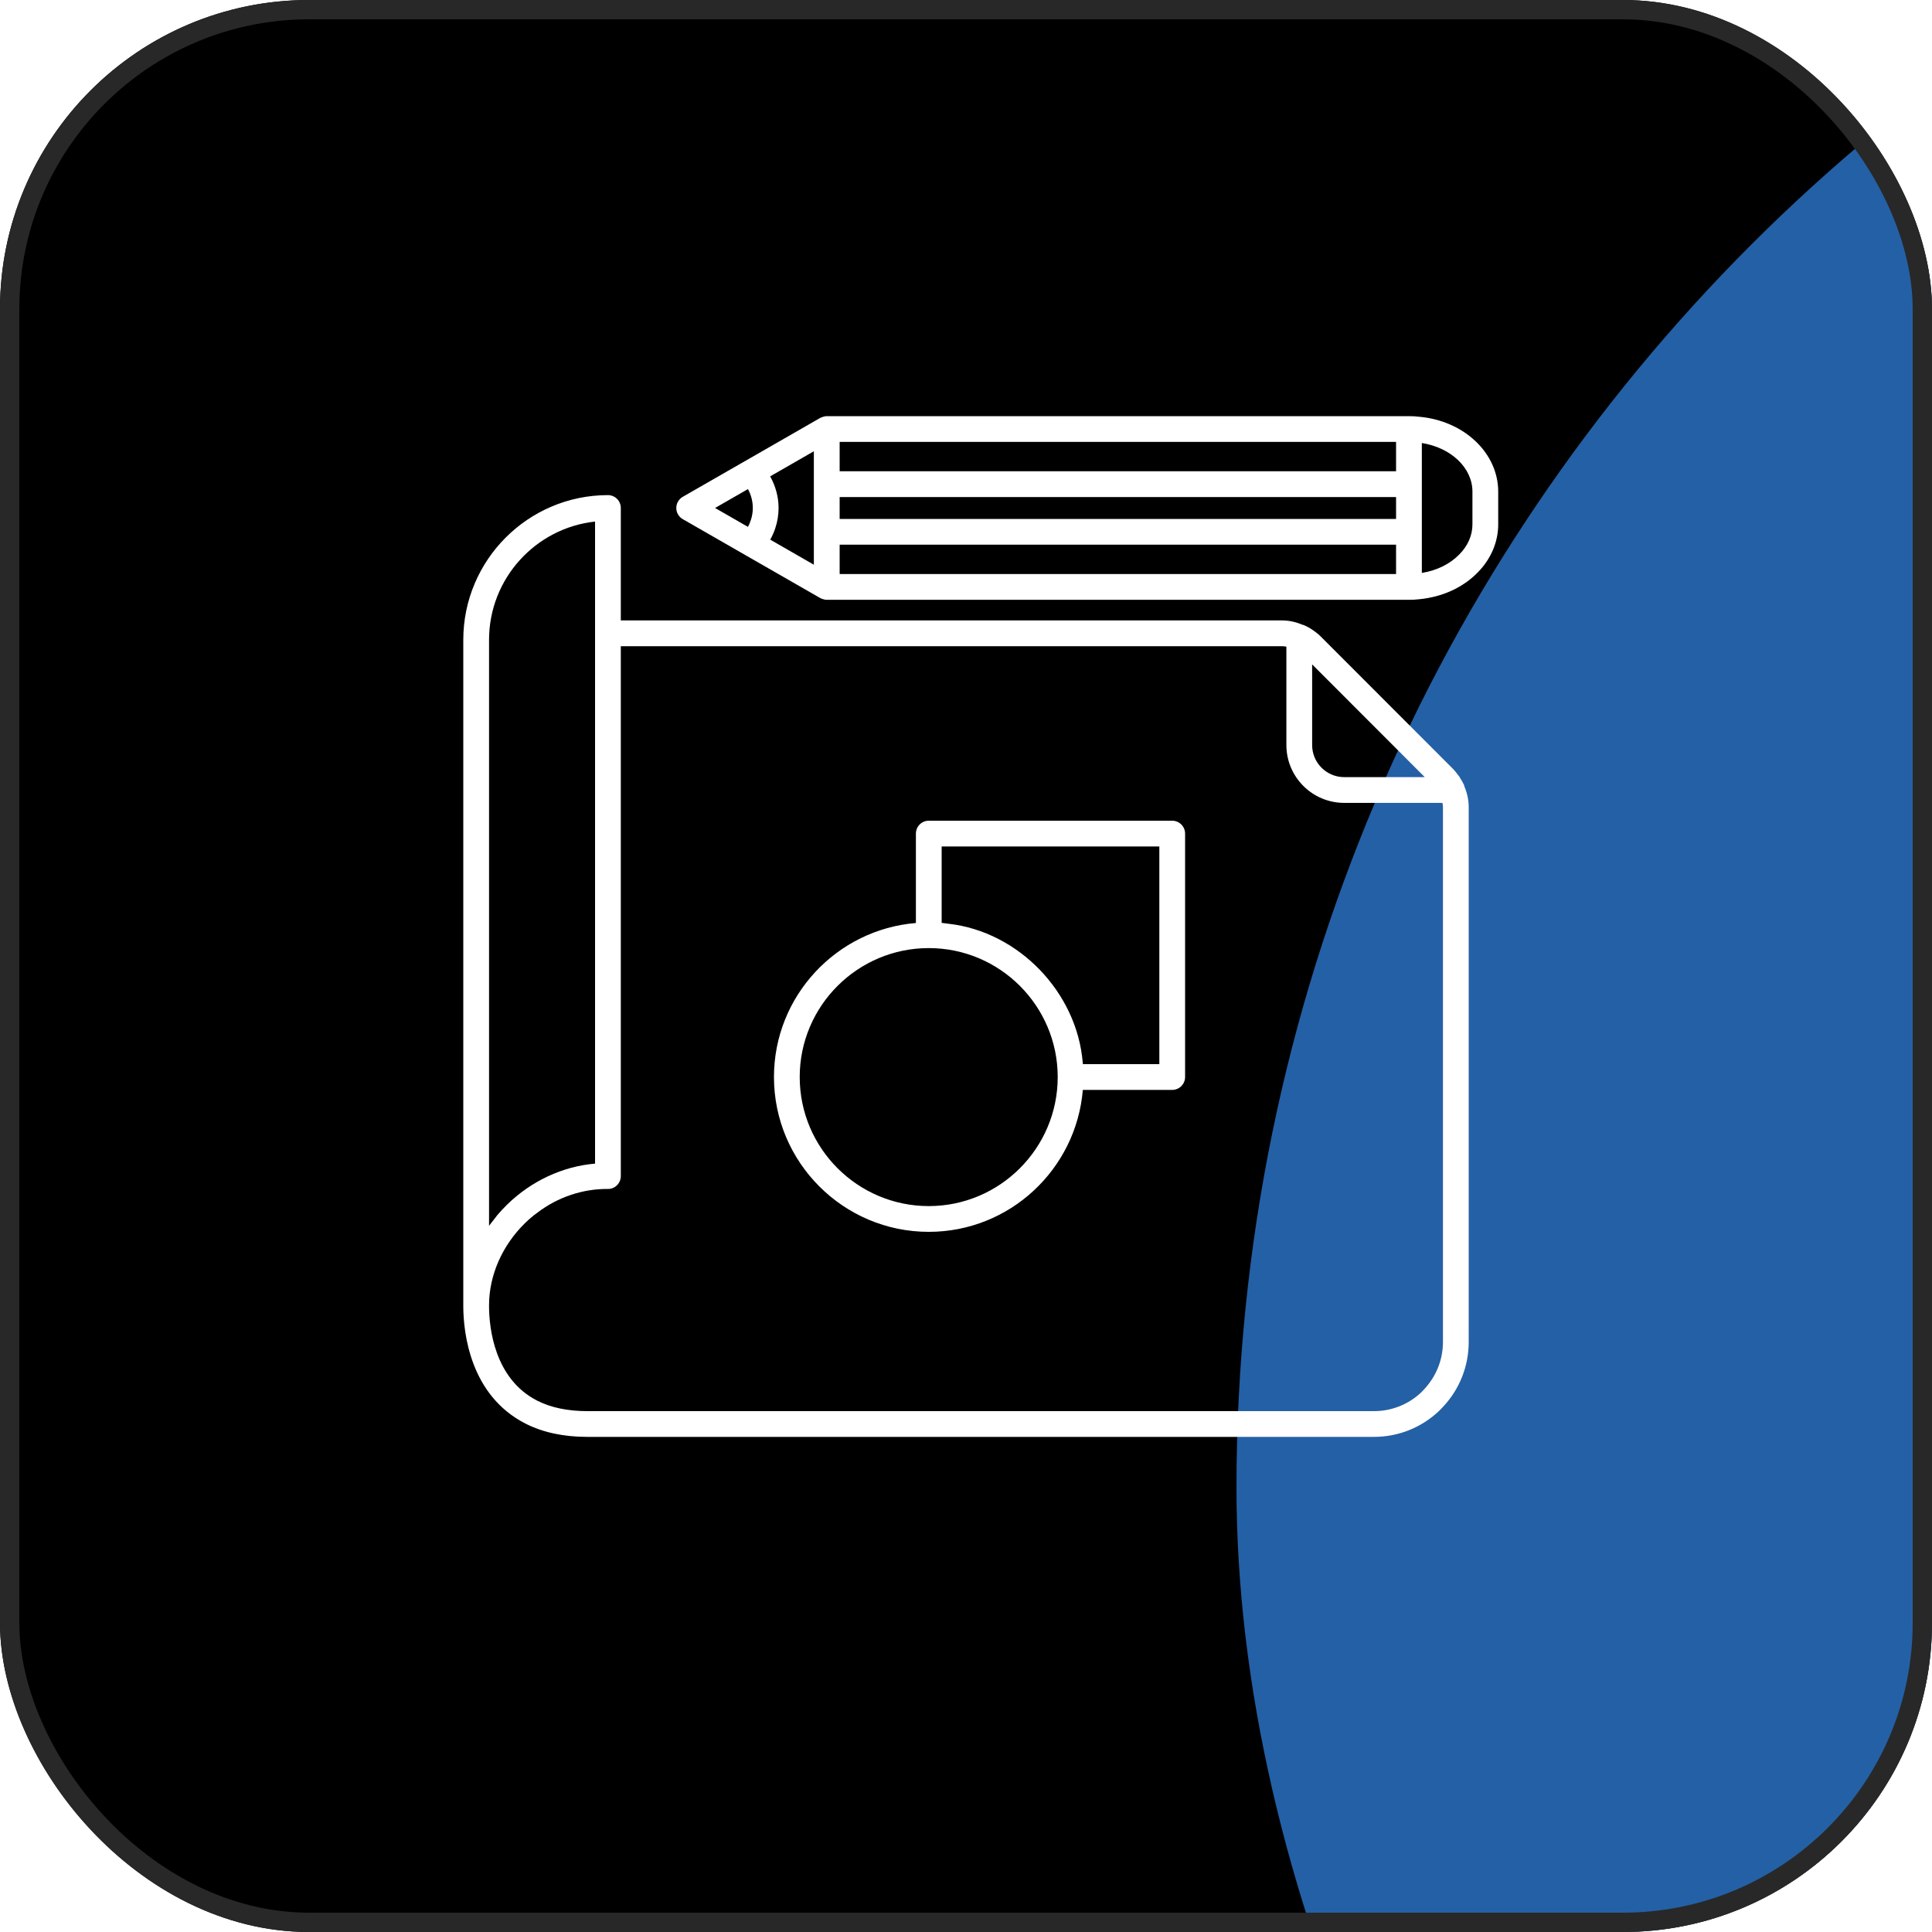 <svg width="100" height="100" viewBox="0 0 100 100" fill="none" xmlns="http://www.w3.org/2000/svg">
<g clip-path="url(#clip0_69_54)">
<rect width="100" height="100" rx="16" fill="black"/>
<g filter="url(#filter0_f_69_54)">
<rect x="64" y="-14" width="206" height="182" rx="91" fill="#2460A5"/>
</g>
<path d="M27.204 73.688C28.099 74.142 29.174 74.373 30.4 74.373H71.113C72.373 74.373 73.568 73.899 74.491 73.025C74.56 72.956 74.629 72.886 74.677 72.832C75.543 71.918 76.02 70.72 76.02 69.46V41.78C76.02 41.404 75.939 41.046 75.802 40.719C75.793 40.684 75.786 40.65 75.771 40.617C75.716 40.495 75.647 40.383 75.576 40.271C75.558 40.242 75.545 40.21 75.525 40.182C75.508 40.157 75.485 40.136 75.467 40.112C75.386 40.002 75.303 39.893 75.205 39.795L68.351 32.935C68.24 32.824 68.118 32.728 67.995 32.643C67.963 32.62 67.931 32.598 67.897 32.577C67.875 32.563 67.853 32.544 67.83 32.532C67.726 32.47 67.623 32.414 67.554 32.388C67.539 32.381 67.526 32.37 67.511 32.364C67.478 32.35 67.443 32.343 67.409 32.335C67.08 32.195 66.73 32.113 66.36 32.113H32.133V26.293C32.133 25.925 31.835 25.627 31.467 25.627C27.338 25.627 23.98 28.988 23.98 33.12V67.56V67.652C23.991 68.979 24.327 72.224 27.204 73.688ZM73.746 40.224H69.576C68.661 40.224 67.916 39.48 67.916 38.564V34.389L73.746 40.224ZM25.313 63.45V33.12C25.313 29.949 27.72 27.33 30.8 26.996V32.78V60.229C29.129 60.368 27.495 61.126 26.232 62.366C26.057 62.538 25.892 62.717 25.735 62.903C25.682 62.966 25.636 63.034 25.585 63.098C25.493 63.215 25.398 63.33 25.313 63.45ZM25.313 67.56C25.313 66.02 25.989 64.473 27.166 63.317C27.312 63.174 27.463 63.039 27.62 62.912C27.686 62.859 27.756 62.812 27.824 62.761C28.857 61.971 30.153 61.53 31.454 61.54C31.637 61.547 31.806 61.475 31.934 61.349C32.061 61.224 32.133 61.052 32.133 60.873V33.447H66.36C66.435 33.447 66.509 33.46 66.583 33.472V38.564C66.583 40.215 67.926 41.557 69.576 41.557H74.663C74.674 41.631 74.687 41.704 74.687 41.78V69.46C74.687 70.378 74.34 71.249 73.695 71.93C73.65 71.981 73.6 72.031 73.562 72.069C72.9 72.695 72.031 73.04 71.113 73.04H30.4C29.386 73.04 28.514 72.858 27.808 72.499C25.584 71.368 25.322 68.725 25.313 67.647V67.56Z" fill="white"/>
<path d="M48.073 63.76C52.264 63.76 55.706 60.521 56.047 56.413H60.673C61.041 56.413 61.34 56.115 61.34 55.747V43.147C61.34 42.778 61.041 42.48 60.673 42.48H48.073C47.705 42.48 47.407 42.778 47.407 43.147V47.774C43.3 48.114 40.06 51.557 40.06 55.747C40.06 60.165 43.655 63.76 48.073 63.76ZM48.74 43.813H60.007V55.08H56.053C56.05 55.052 56.045 55.026 56.042 54.998C55.745 51.369 52.732 48.229 49.11 47.815C49.014 47.802 48.919 47.787 48.822 47.778C48.795 47.775 48.768 47.77 48.74 47.767V43.813ZM48.073 49.073C51.753 49.073 54.747 52.067 54.747 55.747C54.747 59.43 51.753 62.427 48.073 62.427C44.39 62.427 41.393 59.43 41.393 55.747C41.393 52.067 44.39 49.073 48.073 49.073Z" fill="white"/>
<path d="M72.927 21.54H42.794C42.792 21.54 42.791 21.541 42.789 21.541C42.712 21.541 42.636 21.56 42.563 21.587C42.545 21.593 42.529 21.599 42.512 21.607C42.495 21.615 42.477 21.619 42.46 21.628L38.582 23.855C38.581 23.855 38.581 23.855 38.58 23.855L35.34 25.715C35.133 25.834 35.005 26.055 35.005 26.293C35.005 26.532 35.133 26.753 35.34 26.871L38.58 28.731C38.581 28.732 38.582 28.732 38.583 28.733L42.46 30.958C42.477 30.967 42.495 30.971 42.512 30.979C42.528 30.987 42.544 30.993 42.561 31C42.636 31.027 42.713 31.046 42.792 31.046C42.792 31.046 42.792 31.046 42.793 31.046C42.793 31.046 42.793 31.046 42.794 31.046H72.927C73.109 31.046 73.291 31.038 73.45 31.017C74.651 30.904 75.731 30.409 76.488 29.628C77.171 28.937 77.547 28.053 77.547 27.14V25.447C77.547 23.45 75.784 21.784 73.474 21.573C73.292 21.549 73.109 21.54 72.927 21.54ZM43.46 25.727H72.26V26.86H43.46V25.727ZM72.26 22.873V24.393H43.46V22.873H72.26ZM38.965 26.293C38.965 26.504 38.932 26.712 38.864 26.916C38.825 27.037 38.775 27.156 38.714 27.271L37.011 26.293L38.715 25.315C38.88 25.624 38.965 25.955 38.965 26.293ZM42.125 29.229L39.869 27.933C39.975 27.738 40.065 27.536 40.131 27.331C40.242 26.997 40.299 26.647 40.299 26.293C40.299 25.719 40.144 25.166 39.864 24.656L42.125 23.358V29.229ZM43.46 28.193H72.26V29.713H43.46V28.193ZM76.213 25.447V27.14C76.213 27.709 75.98 28.245 75.535 28.696C75.054 29.192 74.377 29.527 73.594 29.655V27.527V25.06V22.931C75.105 23.169 76.213 24.215 76.213 25.447Z" fill="white"/>
</g>
<rect x="0.5" y="0.5" width="99" height="99" rx="15.5" stroke="#282828"/>
<defs>
<filter id="filter0_f_69_54" x="-336" y="-414" width="1006" height="982" filterUnits="userSpaceOnUse" color-interpolation-filters="sRGB">
<feFlood flood-opacity="0" result="BackgroundImageFix"/>
<feBlend mode="normal" in="SourceGraphic" in2="BackgroundImageFix" result="shape"/>
<feGaussianBlur stdDeviation="200" result="effect1_foregroundBlur_69_54"/>
</filter>
<clipPath id="clip0_69_54">
<rect width="100" height="100" rx="16" fill="white"/>
</clipPath>
</defs>
</svg>
